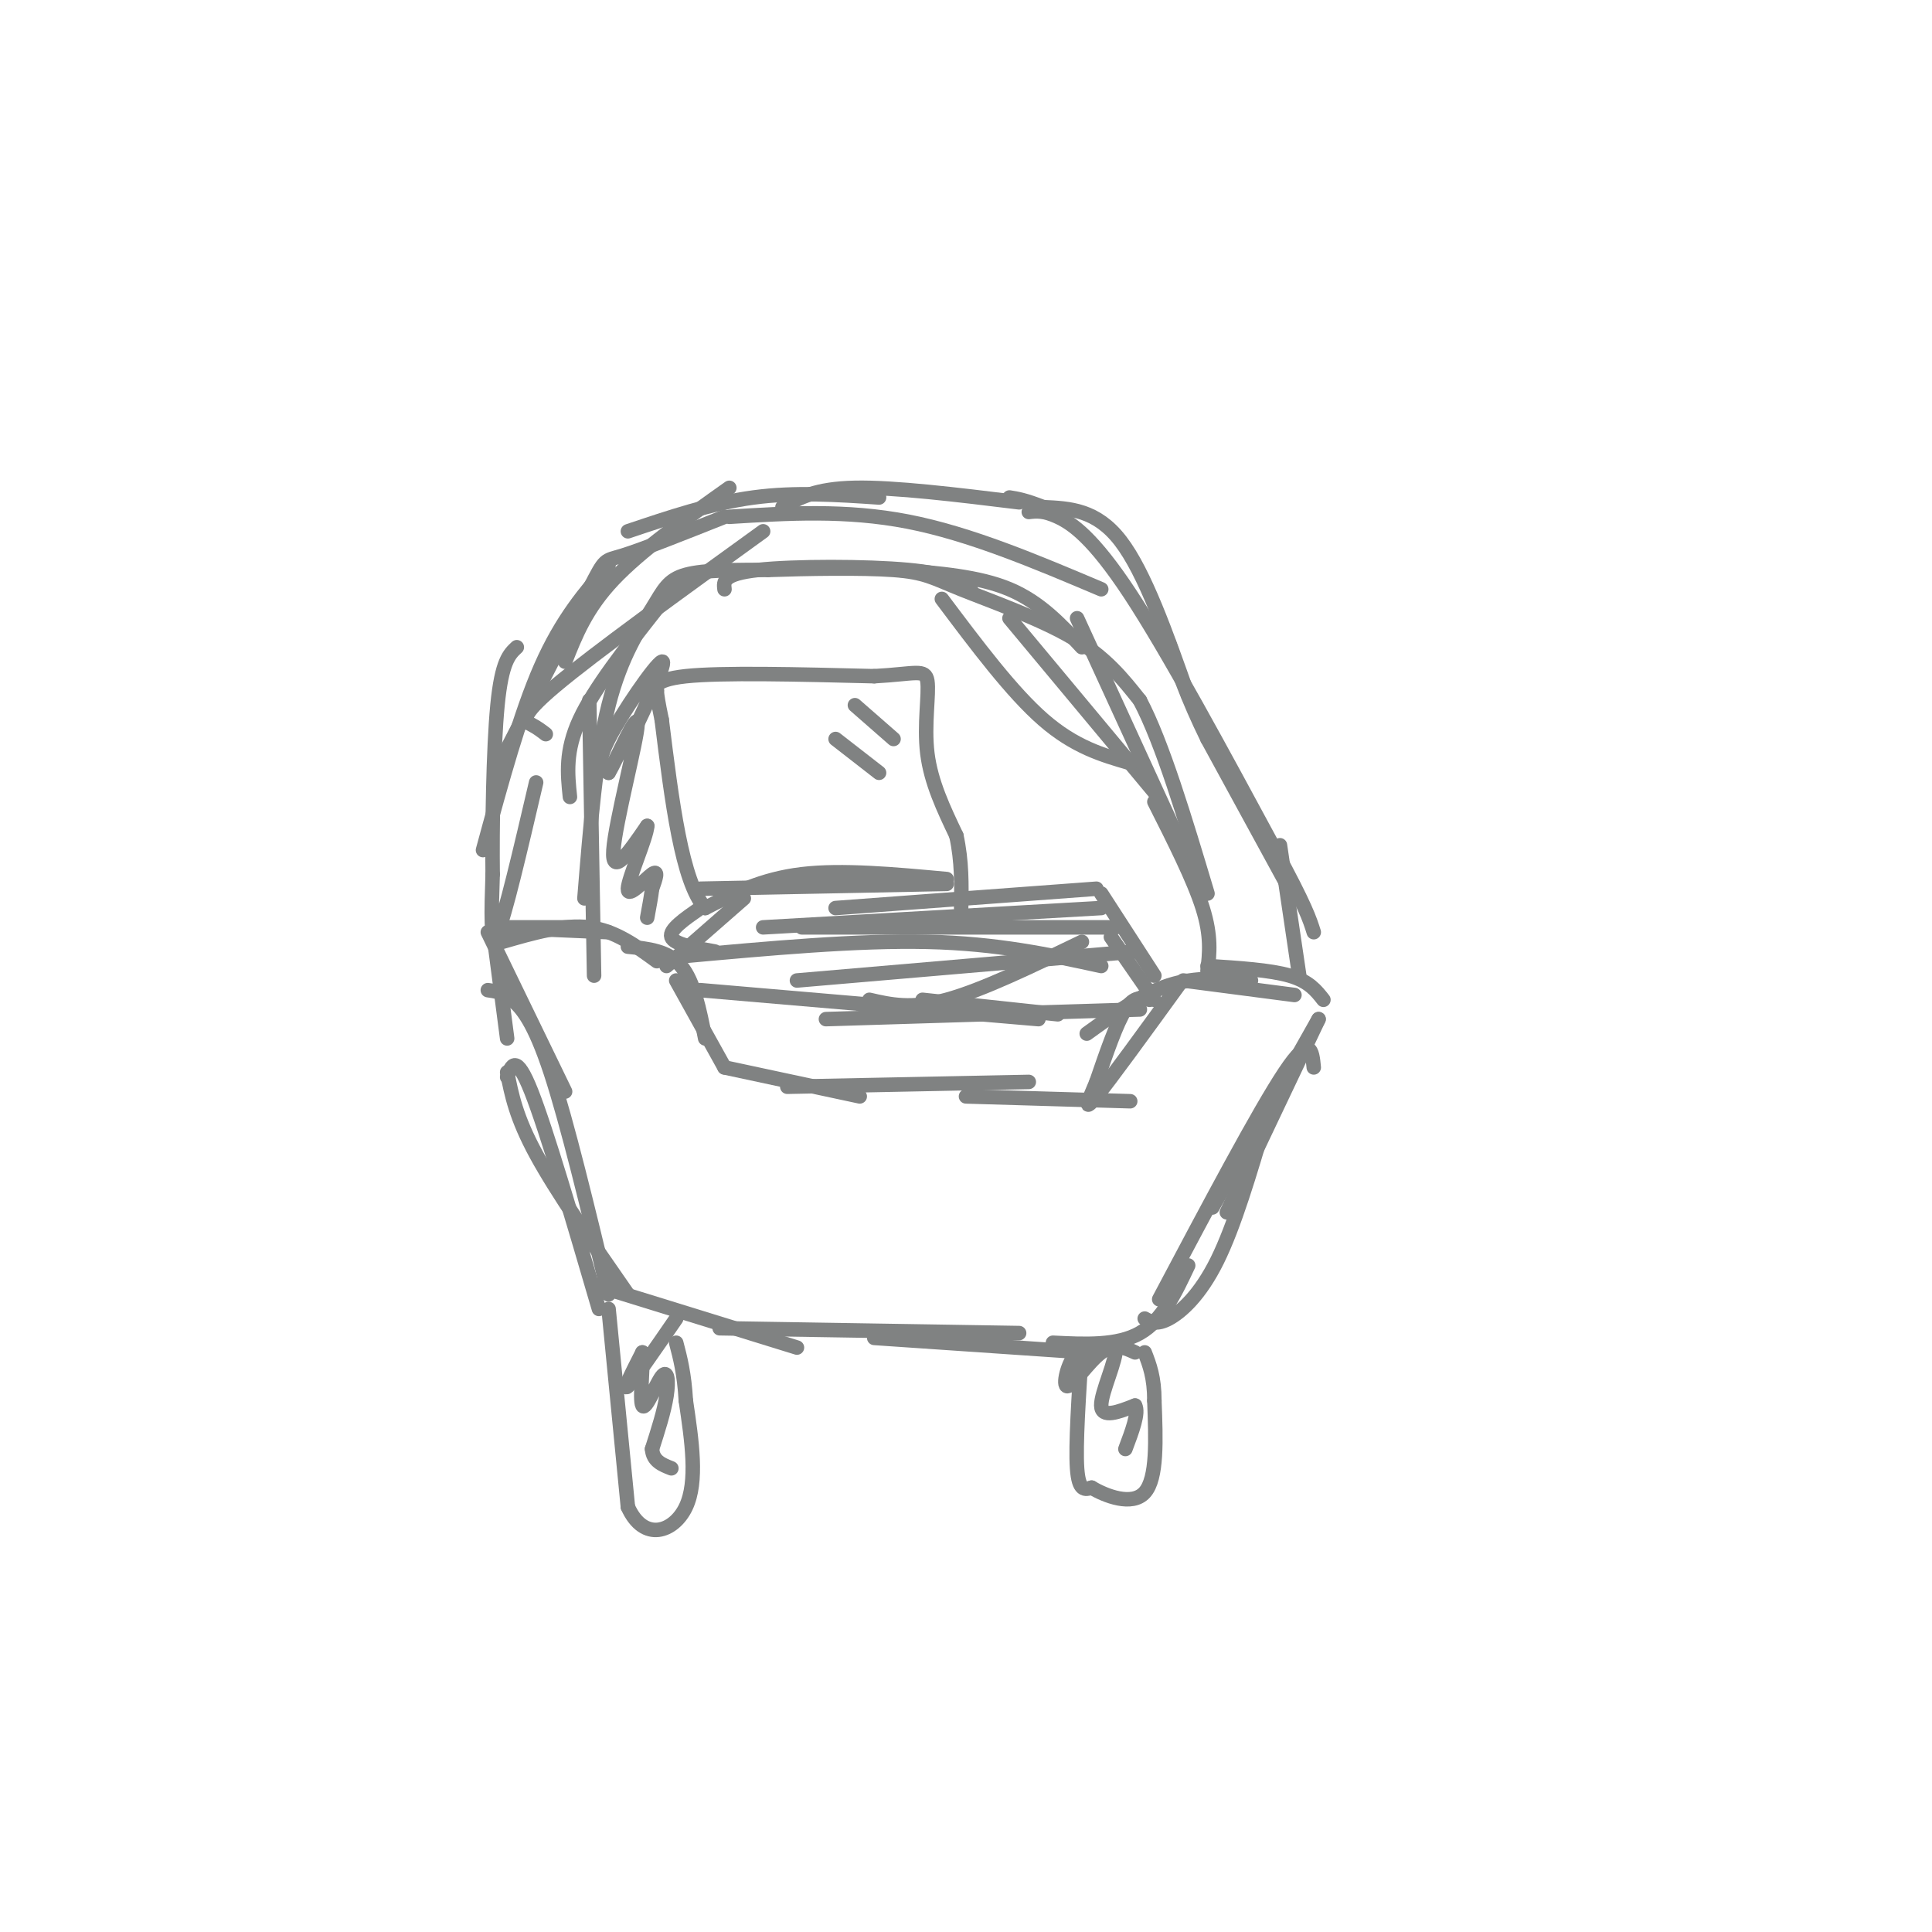 <svg viewBox='0 0 400 400' version='1.1' xmlns='http://www.w3.org/2000/svg' xmlns:xlink='http://www.w3.org/1999/xlink'><g fill='none' stroke='#808282' stroke-width='3' stroke-linecap='round' stroke-linejoin='round'><path d='M102,192c0.000,0.000 3.000,23.000 3,23'/><path d='M101,193c0.000,0.000 16.000,33.000 16,33'/><path d='M101,205c1.489,0.200 2.978,0.400 5,2c2.022,1.600 4.578,4.600 8,15c3.422,10.400 7.711,28.200 12,46'/><path d='M105,223c0.917,-2.500 1.833,-5.000 5,3c3.167,8.000 8.583,26.500 14,45'/><path d='M105,222c0.917,4.667 1.833,9.333 6,17c4.167,7.667 11.583,18.333 19,29'/><path d='M123,266c0.000,0.000 42.000,13.000 42,13'/><path d='M149,275c0.000,0.000 62.000,1.000 62,1'/><path d='M181,277c0.000,0.000 44.000,3.000 44,3'/><path d='M218,278c6.667,0.333 13.333,0.667 18,-2c4.667,-2.667 7.333,-8.333 10,-14'/><path d='M237,273c1.222,0.689 2.444,1.378 5,0c2.556,-1.378 6.444,-4.822 10,-12c3.556,-7.178 6.778,-18.089 10,-29'/><path d='M254,251c0.000,0.000 19.000,-40.000 19,-40'/><path d='M273,211c0.000,0.000 -22.000,39.000 -22,39'/><path d='M272,221c-0.333,-3.500 -0.667,-7.000 -6,1c-5.333,8.000 -15.667,27.500 -26,47'/><path d='M104,192c0.000,0.000 19.000,0.000 19,0'/><path d='M103,192c0.000,0.000 23.000,1.000 23,1'/><path d='M104,195c6.333,-1.833 12.667,-3.667 18,-3c5.333,0.667 9.667,3.833 14,7'/><path d='M130,196c4.167,0.417 8.333,0.833 11,4c2.667,3.167 3.833,9.083 5,15'/><path d='M140,203c0.000,0.000 10.000,18.000 10,18'/><path d='M150,221c0.000,0.000 28.000,6.000 28,6'/><path d='M163,225c0.000,0.000 50.000,-1.000 50,-1'/><path d='M200,227c0.000,0.000 34.000,1.000 34,1'/><path d='M274,207c-1.500,-1.917 -3.000,-3.833 -7,-5c-4.000,-1.167 -10.500,-1.583 -17,-2'/><path d='M259,203c-5.667,-0.417 -11.333,-0.833 -17,1c-5.667,1.833 -11.333,5.917 -17,10'/><path d='M238,207c-1.583,-0.417 -3.167,-0.833 -5,2c-1.833,2.833 -3.917,8.917 -6,15'/><path d='M227,224c-1.689,4.022 -2.911,6.578 0,3c2.911,-3.578 9.956,-13.289 17,-23'/><path d='M245,203c0.000,0.000 23.000,3.000 23,3'/><path d='M236,209c0.000,0.000 -65.000,2.000 -65,2'/><path d='M215,211c0.000,0.000 -70.000,-6.000 -70,-6'/><path d='M239,207c0.000,0.000 -9.000,-13.000 -9,-13'/><path d='M239,202c0.000,0.000 -11.000,-17.000 -11,-17'/><path d='M227,184c0.000,0.000 -54.000,4.000 -54,4'/><path d='M196,183c0.000,0.000 -51.000,1.000 -51,1'/><path d='M154,186c0.000,0.000 -16.000,14.000 -16,14'/><path d='M145,188c-3.250,2.250 -6.500,4.500 -6,6c0.500,1.500 4.750,2.250 9,3'/><path d='M228,188c0.000,0.000 -70.000,4.000 -70,4'/><path d='M231,192c0.000,0.000 -65.000,0.000 -65,0'/><path d='M228,200c-10.750,-2.333 -21.500,-4.667 -36,-5c-14.500,-0.333 -32.750,1.333 -51,3'/><path d='M235,197c0.000,0.000 -70.000,6.000 -70,6'/><path d='M219,210c0.000,0.000 -28.000,-3.000 -28,-3'/><path d='M224,195c-10.333,5.000 -20.667,10.000 -28,12c-7.333,2.000 -11.667,1.000 -16,0'/><path d='M196,182c-10.833,-1.000 -21.667,-2.000 -30,-1c-8.333,1.000 -14.167,4.000 -20,7'/><path d='M146,188c-4.833,-5.333 -6.917,-22.167 -9,-39'/><path d='M137,149c-1.512,-7.214 -0.792,-5.750 -1,-6c-0.208,-0.250 -1.345,-2.214 6,-3c7.345,-0.786 23.173,-0.393 39,0'/><path d='M181,140c8.595,-0.464 10.583,-1.625 11,1c0.417,2.625 -0.738,9.036 0,15c0.738,5.964 3.369,11.482 6,17'/><path d='M198,173c1.167,5.333 1.083,10.167 1,15'/><path d='M185,153c0.000,0.000 -8.000,-7.000 -8,-7'/><path d='M182,160c0.000,0.000 -9.000,-7.000 -9,-7'/><path d='M269,202c0.000,0.000 -4.000,-27.000 -4,-27'/><path d='M268,186c0.000,0.000 -18.000,-33.000 -18,-33'/><path d='M250,153c-4.333,-8.833 -6.167,-14.417 -8,-20'/><path d='M246,144c-4.500,-12.750 -9.000,-25.500 -14,-32c-5.000,-6.500 -10.500,-6.750 -16,-7'/><path d='M216,105c-3.833,-1.500 -5.417,-1.750 -7,-2'/><path d='M211,104c-12.917,-1.583 -25.833,-3.167 -34,-3c-8.167,0.167 -11.583,2.083 -15,4'/><path d='M182,103c-8.667,-0.583 -17.333,-1.167 -26,0c-8.667,1.167 -17.333,4.083 -26,7'/><path d='M151,101c-9.167,6.500 -18.333,13.000 -24,19c-5.667,6.000 -7.833,11.500 -10,17'/><path d='M126,117c-4.833,5.583 -9.667,11.167 -14,21c-4.333,9.833 -8.167,23.917 -12,38'/><path d='M111,162c-3.250,13.917 -6.500,27.833 -8,31c-1.500,3.167 -1.250,-4.417 -1,-12'/><path d='M102,181c-0.111,-9.111 0.111,-25.889 1,-35c0.889,-9.111 2.444,-10.556 4,-12'/><path d='M104,157c7.289,-14.178 14.578,-28.356 18,-35c3.422,-6.644 2.978,-5.756 7,-7c4.022,-1.244 12.511,-4.622 21,-8'/><path d='M151,107c12.083,-0.750 24.167,-1.500 37,1c12.833,2.500 26.417,8.250 40,14'/><path d='M213,106c1.533,-0.178 3.067,-0.356 6,1c2.933,1.356 7.267,4.244 15,16c7.733,11.756 18.867,32.378 30,53'/><path d='M264,176c6.333,11.667 7.167,14.333 8,17'/><path d='M250,201c0.417,-3.583 0.833,-7.167 -1,-13c-1.833,-5.833 -5.917,-13.917 -10,-22'/><path d='M245,176c0.000,0.000 -22.000,-48.000 -22,-48'/><path d='M224,134c-4.333,-4.667 -8.667,-9.333 -15,-12c-6.333,-2.667 -14.667,-3.333 -23,-4'/><path d='M201,122c-2.200,-1.600 -4.400,-3.200 -13,-4c-8.600,-0.800 -23.600,-0.800 -31,0c-7.400,0.800 -7.200,2.400 -7,4'/><path d='M158,110c-17.533,12.667 -35.067,25.333 -43,32c-7.933,6.667 -6.267,7.333 -5,8c1.267,0.667 2.133,1.333 3,2'/><path d='M136,126c-6.500,8.250 -13.000,16.500 -16,23c-3.000,6.500 -2.500,11.250 -2,16'/><path d='M122,145c0.000,0.000 1.000,57.000 1,57'/><path d='M121,186c1.202,-14.845 2.405,-29.690 5,-40c2.595,-10.310 6.583,-16.083 9,-20c2.417,-3.917 3.262,-5.976 7,-7c3.738,-1.024 10.369,-1.012 17,-1'/><path d='M159,118c7.992,-0.279 19.472,-0.477 26,0c6.528,0.477 8.104,1.628 14,4c5.896,2.372 16.113,5.963 23,10c6.887,4.037 10.443,8.518 14,13'/><path d='M236,145c4.667,8.833 9.333,24.417 14,40'/><path d='M130,154c4.178,-8.800 8.356,-17.600 7,-17c-1.356,0.600 -8.244,10.600 -11,16c-2.756,5.400 -1.378,6.200 0,7'/><path d='M126,160c1.738,-2.786 6.083,-13.250 6,-10c-0.083,3.250 -4.595,20.214 -5,26c-0.405,5.786 3.298,0.393 7,-5'/><path d='M134,171c-0.119,2.381 -3.917,10.833 -4,13c-0.083,2.167 3.548,-1.952 5,-3c1.452,-1.048 0.726,0.976 0,3'/><path d='M135,184c-0.167,1.500 -0.583,3.750 -1,6'/><path d='M126,271c0.000,0.000 4.000,41.000 4,41'/><path d='M130,312c3.289,7.356 9.511,5.244 12,0c2.489,-5.244 1.244,-13.622 0,-22'/><path d='M142,290c-0.333,-5.667 -1.167,-8.833 -2,-12'/><path d='M140,273c-4.417,6.417 -8.833,12.833 -10,14c-1.167,1.167 0.917,-2.917 3,-7'/><path d='M133,280c0.247,1.801 -0.635,9.802 0,11c0.635,1.198 2.786,-4.408 4,-6c1.214,-1.592 1.490,0.831 1,4c-0.490,3.169 -1.745,7.085 -3,11'/><path d='M135,300c0.167,2.500 2.083,3.250 4,4'/><path d='M224,279c-0.667,10.083 -1.333,20.167 -1,25c0.333,4.833 1.667,4.417 3,4'/><path d='M226,308c2.822,1.689 8.378,3.911 11,1c2.622,-2.911 2.311,-10.956 2,-19'/><path d='M239,290c0.000,-4.833 -1.000,-7.417 -2,-10'/><path d='M235,280c-2.155,-0.994 -4.310,-1.988 -7,0c-2.690,1.988 -5.917,6.958 -7,7c-1.083,0.042 -0.024,-4.845 2,-7c2.024,-2.155 5.012,-1.577 8,-1'/><path d='M231,279c0.267,2.511 -3.067,9.289 -3,12c0.067,2.711 3.533,1.356 7,0'/><path d='M235,291c0.833,1.500 -0.583,5.250 -2,9'/><path d='M239,164c0.000,0.000 -30.000,-36.000 -30,-36'/><path d='M234,158c-5.750,-1.667 -11.500,-3.333 -18,-9c-6.500,-5.667 -13.750,-15.333 -21,-25'/></g>
</svg>
